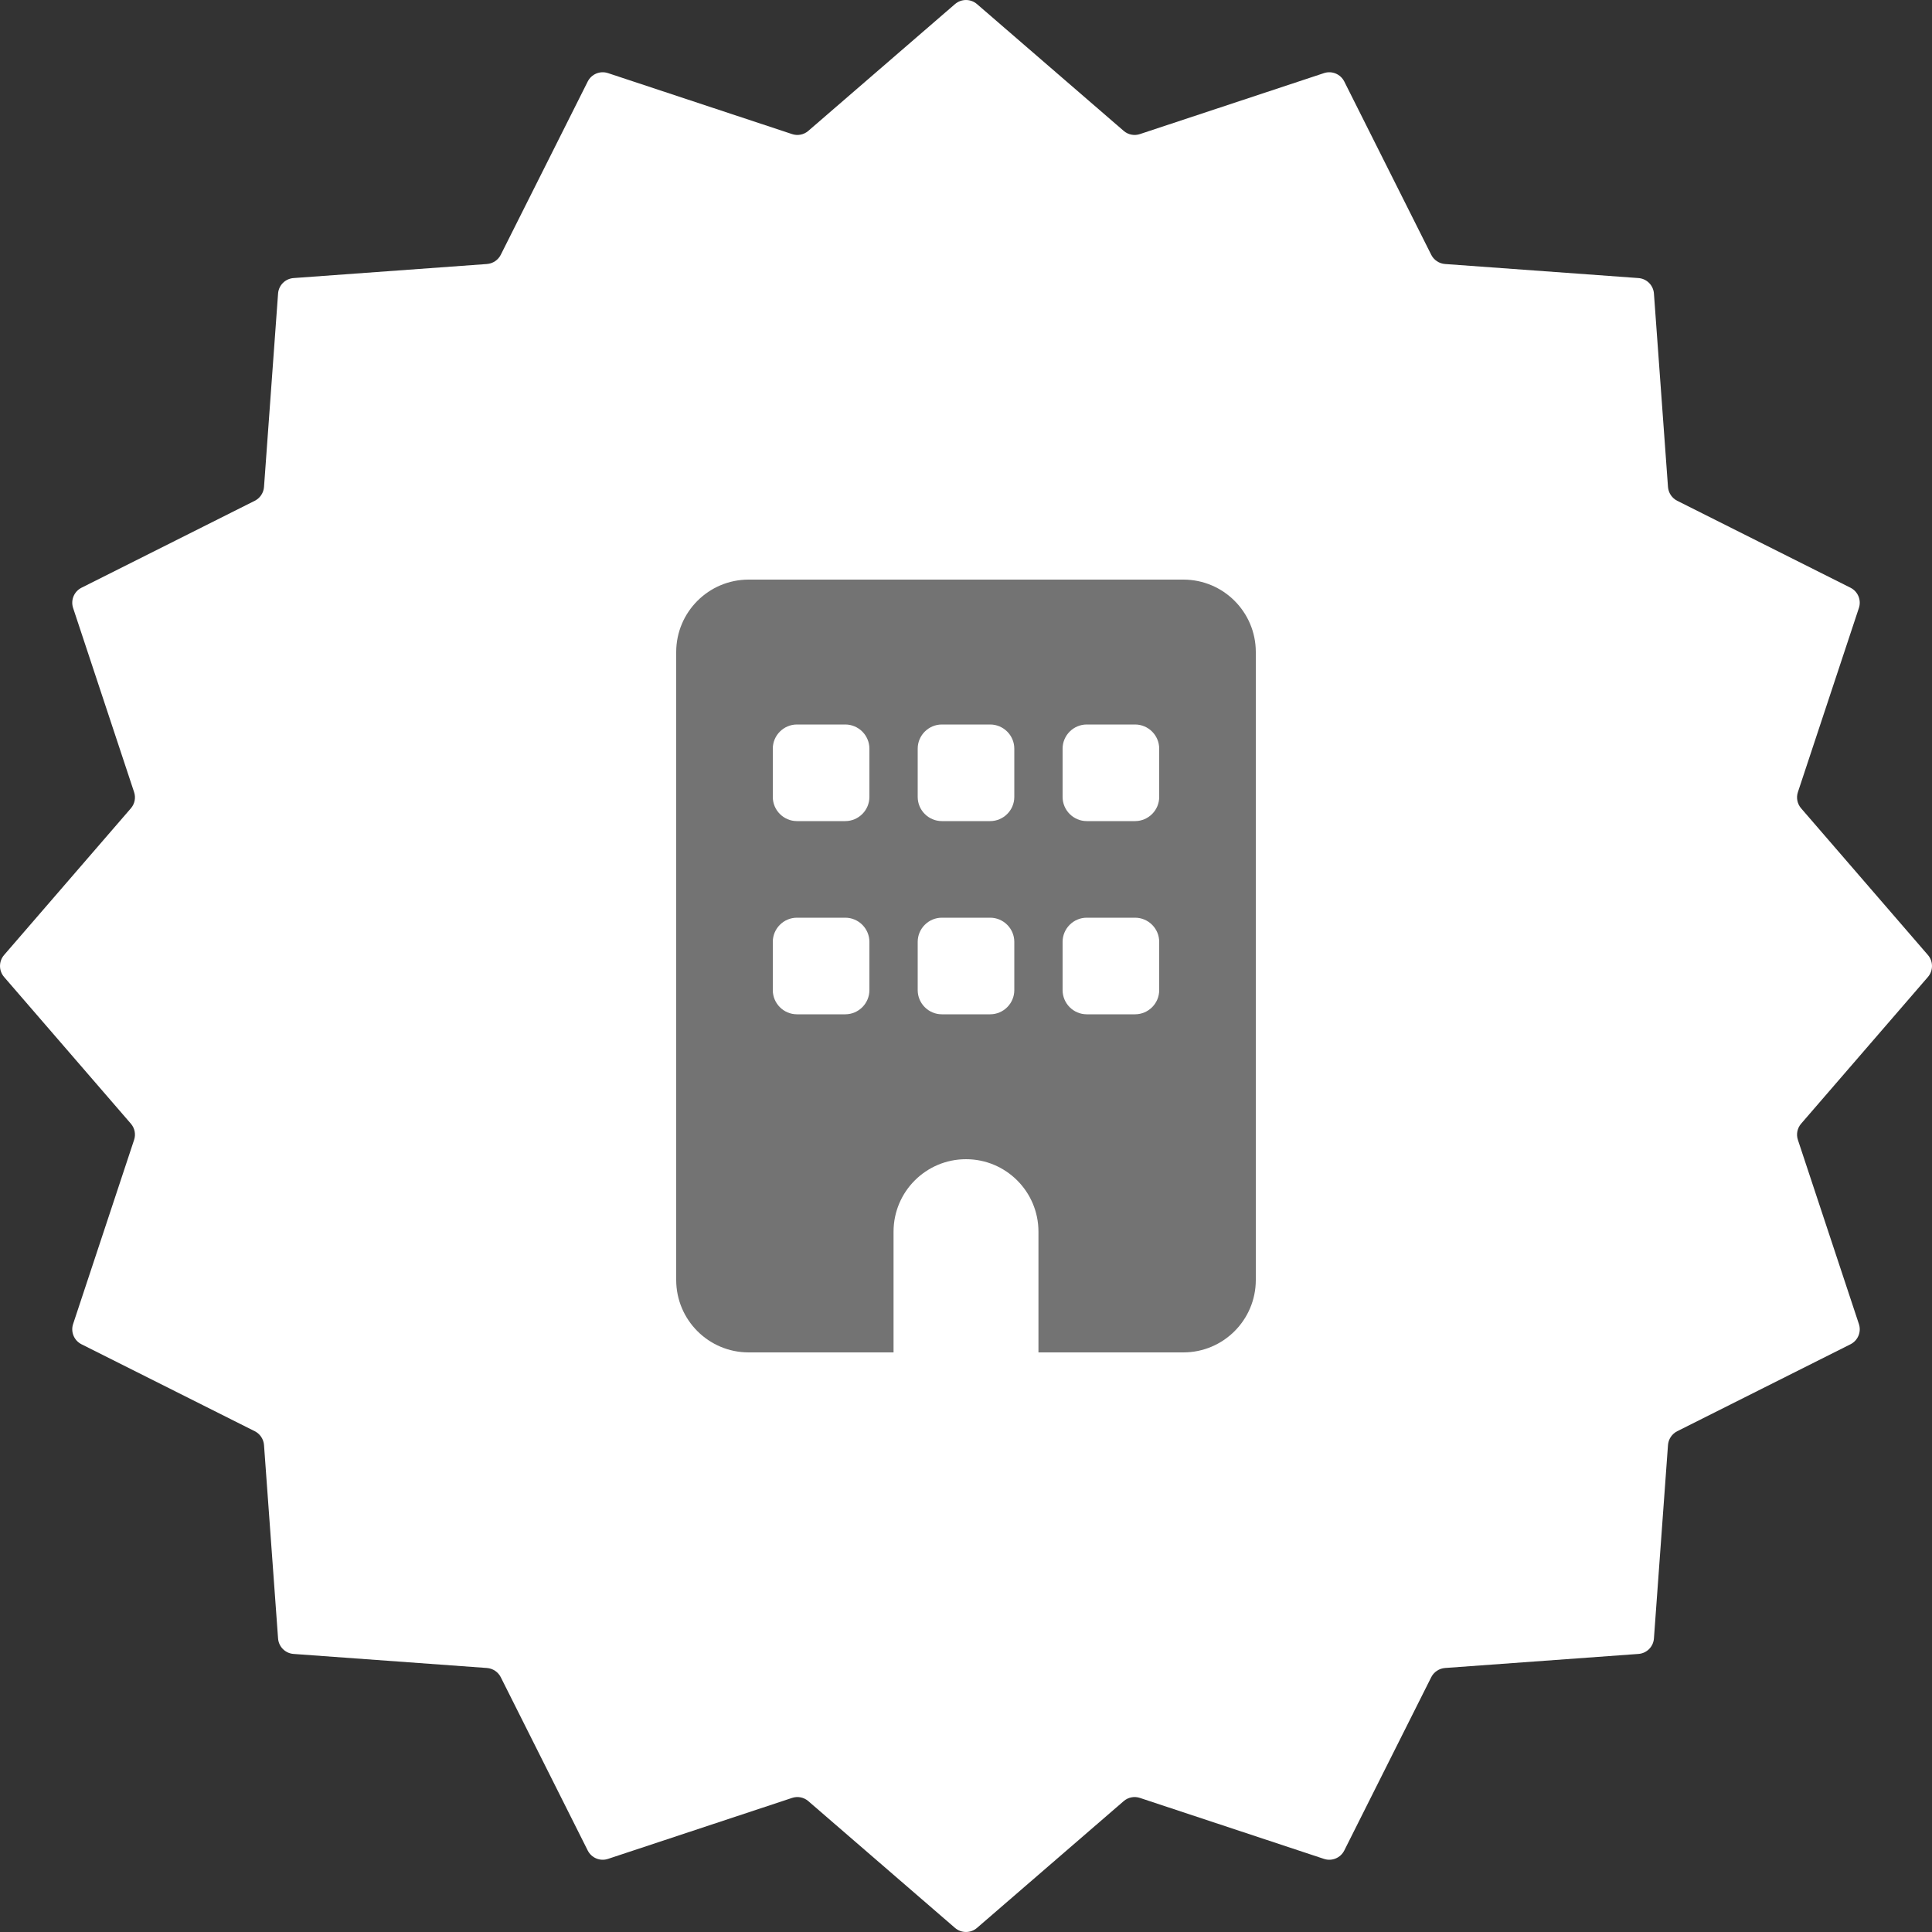 <svg width="40" height="40" viewBox="0 0 40 40" fill="none" xmlns="http://www.w3.org/2000/svg">
    <rect x="0" y="0" width="40" height="40" fill="#333333" stroke="none"/>
    <path
        d="M19.772 0.085C19.903 -0.028 20.097 -0.028 20.228 0.085L23.264 2.709C23.357 2.79 23.485 2.815 23.601 2.776L27.411 1.514C27.575 1.459 27.754 1.533 27.832 1.688L29.632 5.275C29.687 5.384 29.796 5.457 29.918 5.466L33.921 5.757C34.094 5.769 34.231 5.906 34.243 6.079L34.534 10.082C34.543 10.204 34.616 10.313 34.725 10.368L38.312 12.168C38.467 12.246 38.541 12.425 38.486 12.589L37.224 16.399C37.185 16.515 37.21 16.643 37.291 16.736L39.915 19.772C40.028 19.903 40.028 20.097 39.915 20.228L37.291 23.264C37.21 23.357 37.185 23.485 37.224 23.601L38.486 27.411C38.541 27.575 38.467 27.754 38.312 27.832L34.725 29.632C34.616 29.687 34.543 29.796 34.534 29.918L34.243 33.921C34.231 34.094 34.094 34.231 33.921 34.243L29.918 34.534C29.796 34.543 29.687 34.616 29.632 34.725L27.832 38.312C27.754 38.467 27.575 38.541 27.411 38.486L23.601 37.224C23.485 37.185 23.357 37.21 23.264 37.291L20.228 39.915C20.097 40.028 19.903 40.028 19.772 39.915L16.736 37.291C16.643 37.21 16.515 37.185 16.399 37.224L12.589 38.486C12.425 38.541 12.246 38.467 12.168 38.312L10.368 34.725C10.313 34.616 10.204 34.543 10.082 34.534L6.079 34.243C5.906 34.231 5.769 34.094 5.757 33.921L5.466 29.918C5.457 29.796 5.384 29.687 5.275 29.632L1.688 27.832C1.533 27.754 1.459 27.575 1.514 27.411L2.776 23.601C2.815 23.485 2.79 23.357 2.709 23.264L0.085 20.228C-0.028 20.097 -0.028 19.903 0.085 19.772L2.709 16.736C2.79 16.643 2.815 16.515 2.776 16.399L1.514 12.589C1.459 12.425 1.533 12.246 1.688 12.168L5.275 10.368C5.384 10.313 5.457 10.204 5.466 10.082L5.757 6.079C5.769 5.906 5.906 5.769 6.079 5.757L10.082 5.466C10.204 5.457 10.313 5.384 10.368 5.275L12.168 1.688C12.246 1.533 12.425 1.459 12.589 1.514L16.399 2.776C16.515 2.815 16.643 2.79 16.736 2.709L19.772 0.085Z"
        fill="white" />
    <g clip-path="url(#clip0_750_12552)">
        <path
            d="M15.5 12C14.672 12 14 12.672 14 13.5V26.5C14 27.328 14.672 28 15.5 28H18.5V25.5C18.5 24.672 19.172 24 20 24C20.828 24 21.5 24.672 21.5 25.5V28H24.5C25.328 28 26 27.328 26 26.5V13.5C26 12.672 25.328 12 24.5 12H15.5ZM16 19.5C16 19.225 16.225 19 16.5 19H17.5C17.775 19 18 19.225 18 19.5V20.5C18 20.775 17.775 21 17.5 21H16.5C16.225 21 16 20.775 16 20.5V19.5ZM19.5 19H20.5C20.775 19 21 19.225 21 19.5V20.5C21 20.775 20.775 21 20.5 21H19.5C19.225 21 19 20.775 19 20.5V19.5C19 19.225 19.225 19 19.5 19ZM22 19.5C22 19.225 22.225 19 22.5 19H23.5C23.775 19 24 19.225 24 19.5V20.5C24 20.775 23.775 21 23.5 21H22.5C22.225 21 22 20.775 22 20.5V19.5ZM16.5 15H17.5C17.775 15 18 15.225 18 15.5V16.5C18 16.775 17.775 17 17.5 17H16.5C16.225 17 16 16.775 16 16.5V15.5C16 15.225 16.225 15 16.5 15ZM19 15.5C19 15.225 19.225 15 19.5 15H20.5C20.775 15 21 15.225 21 15.5V16.5C21 16.775 20.775 17 20.5 17H19.5C19.225 17 19 16.775 19 16.5V15.5ZM22.5 15H23.5C23.775 15 24 15.225 24 15.5V16.5C24 16.775 23.775 17 23.5 17H22.5C22.225 17 22 16.775 22 16.5V15.5C22 15.225 22.225 15 22.5 15Z"
            fill="#737373" />
    </g>
    <defs>
        <clipPath id="clip0_750_12552">
            <rect width="12" height="16" fill="white" transform="translate(14 12)" />
        </clipPath>
    </defs>
</svg>